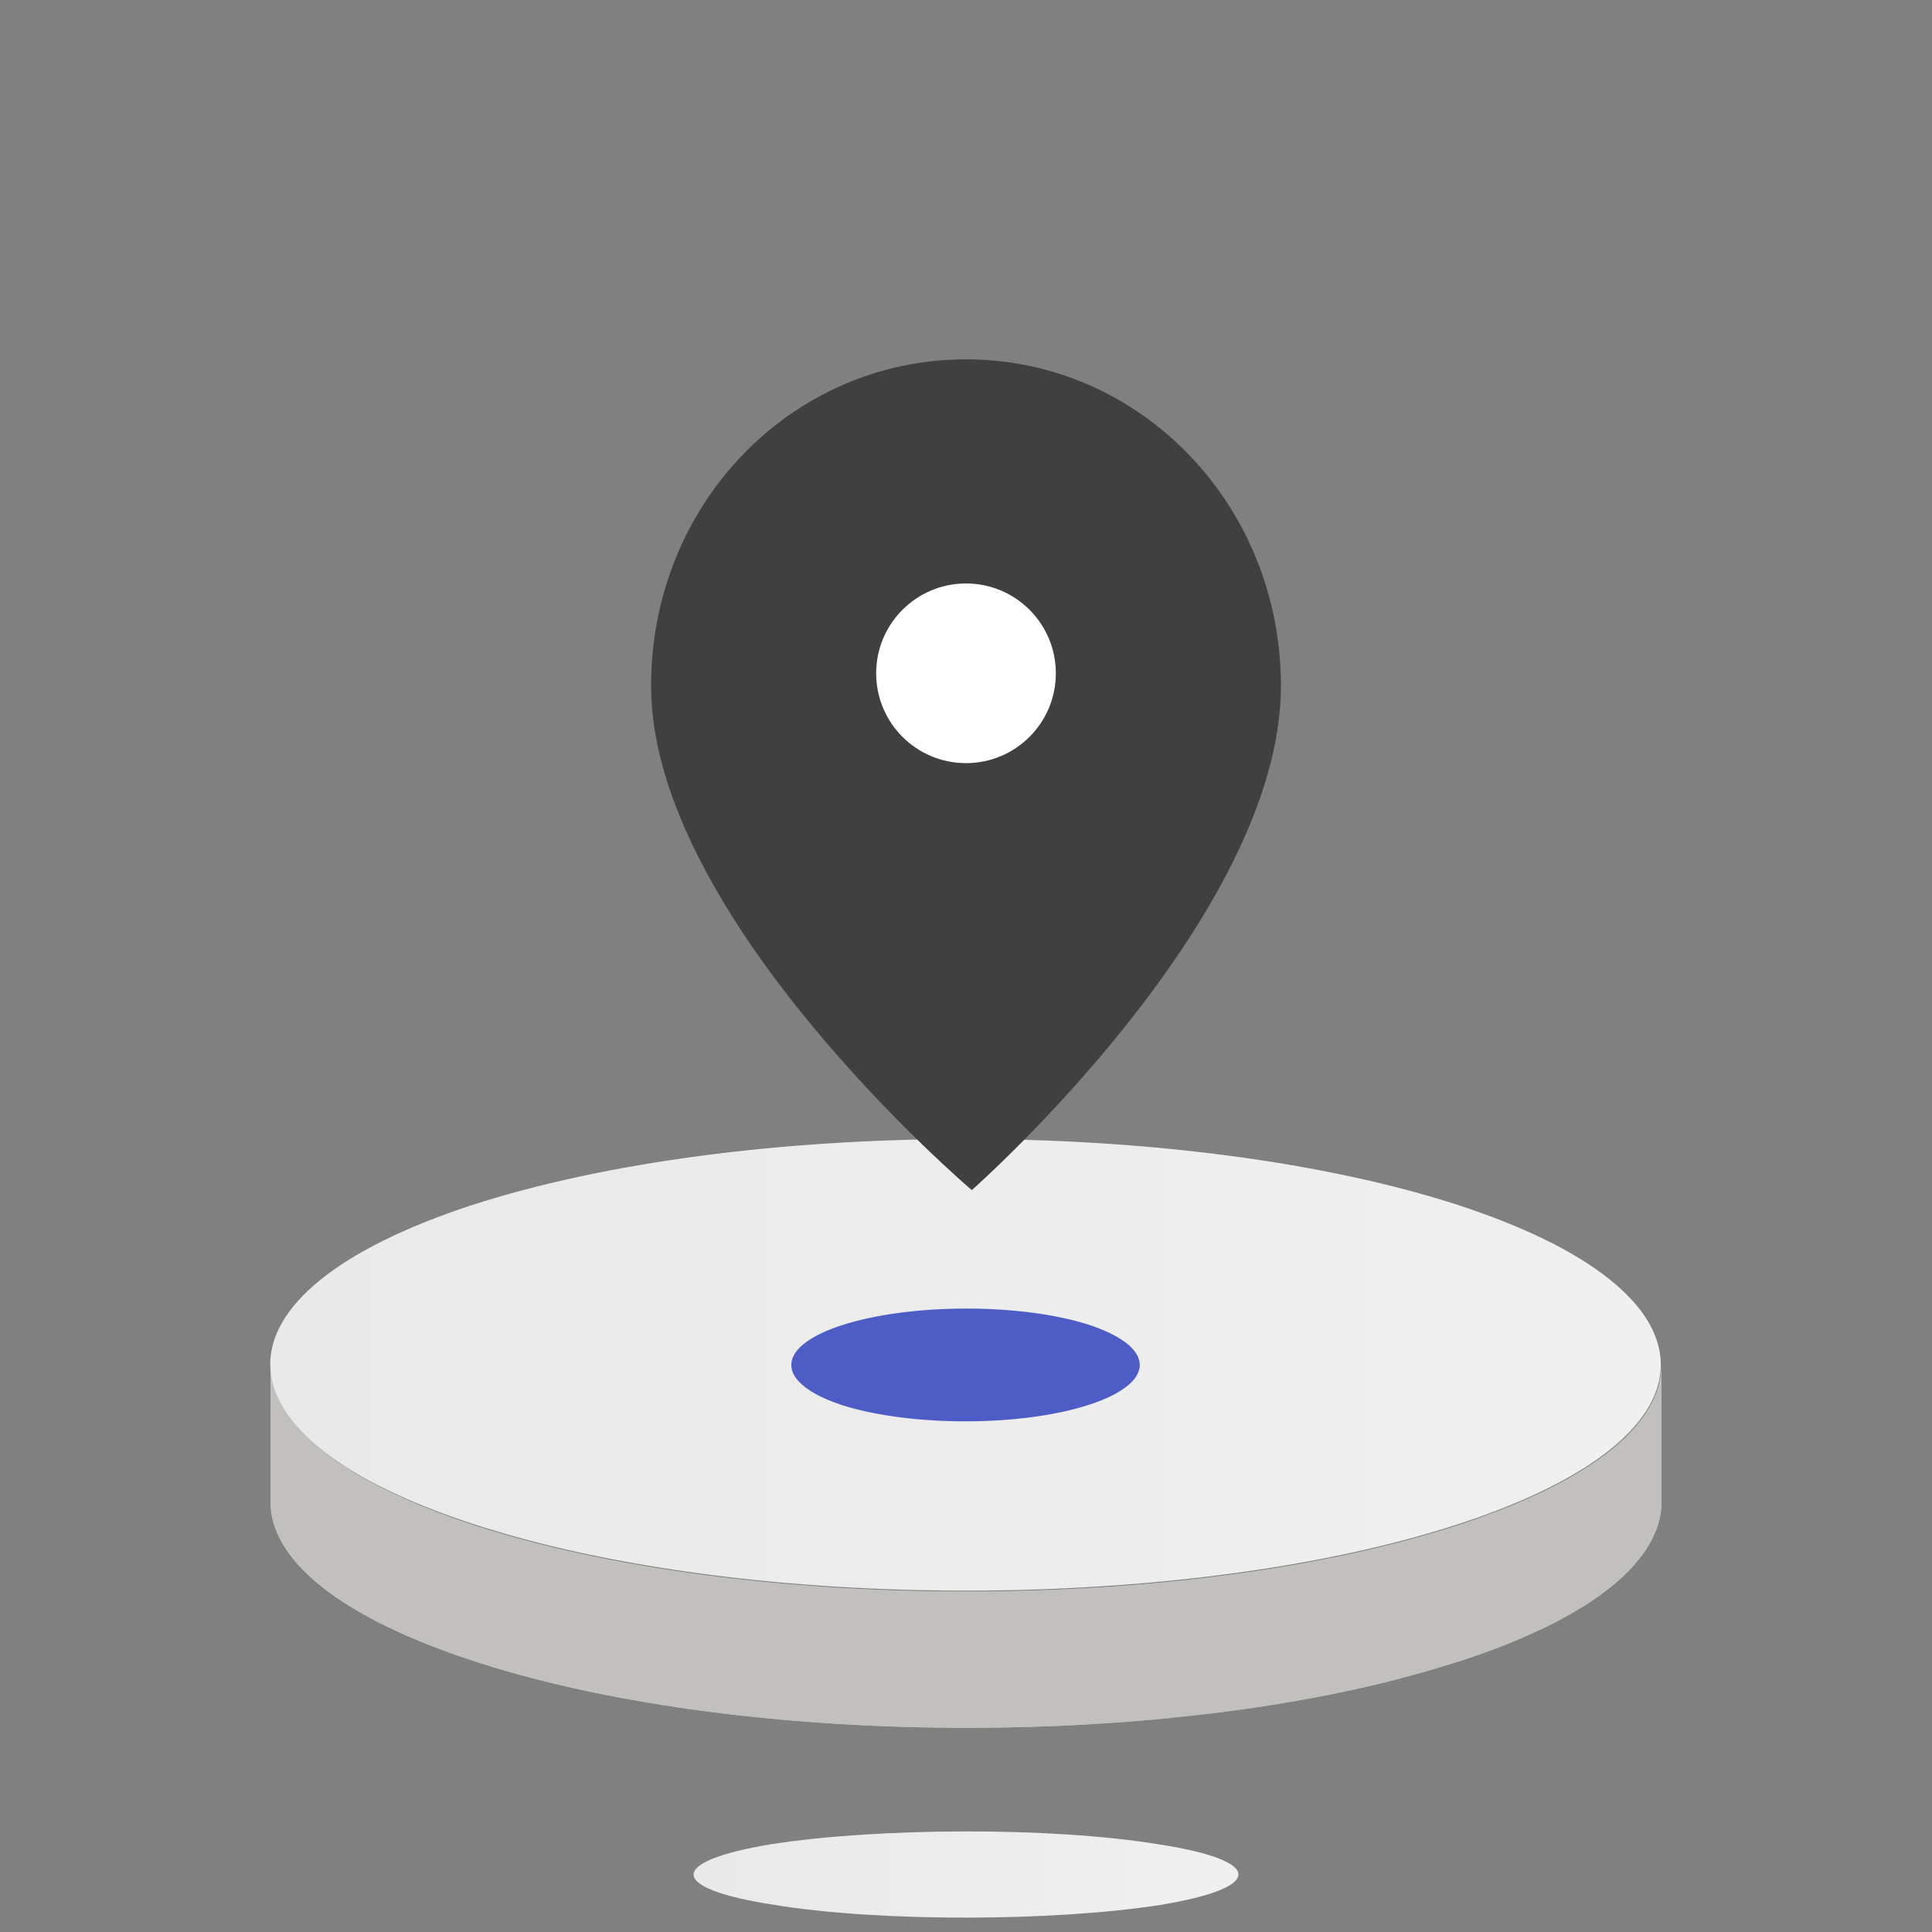 <?xml version="1.0" encoding="utf-8"?>
<!-- Generator: Adobe Illustrator 22.1.0, SVG Export Plug-In . SVG Version: 6.00 Build 0)  -->
<svg version="1.1" id="Capa_1" xmlns="http://www.w3.org/2000/svg" xmlns:xlink="http://www.w3.org/1999/xlink" x="0px" y="0px"
	 viewBox="0 0 200 200" style="enable-background:new 0 0 200 200;" xml:space="preserve">
<rect x="0" y="0" width="200" height="200" fill="#808080" stroke="none"/>
<style type="text/css">
	.st0{fill:#C1C0BC;}
	.st1{clip-path:url(#SVGID_3_);enable-background:new    ;}
	.st2{fill:url(#SVGID_4_);}
	.st3{fill:url(#SVGID_5_);}
	.st4{fill:#404040;}
	.st5{fill:#FFFFFF;}
	.st6{fill:#4D5DC5;}
</style>
<g>
	<g>
		<path id="SVGID_1_" class="st0" d="M172,141.3v14.2c0,5.9-6.9,11.9-20.7,16.4c-27.9,9.2-73.5,9.3-101.8,0.2
			C35.2,167.5,28,161.5,28,155.5v-14.2c0,6,7.2,12.1,21.4,16.7c28.3,9.1,73.9,9,101.8-0.2C165.1,153.2,172,147.3,172,141.3z"/>
	</g>
	<g>
		<g>
			<g>
				<defs>
					<path id="SVGID_2_" d="M172,141.3v14.2c0,5.9-6.9,11.9-20.7,16.4c-27.9,9.2-73.5,9.3-101.8,0.2C35.2,167.5,28,161.5,28,155.5
						v-14.2c0,6,7.2,12.1,21.4,16.7c28.3,9.1,73.9,9,101.8-0.2C165.1,153.2,172,147.3,172,141.3z"/>
				</defs>
				<clipPath id="SVGID_3_">
					<use xlink:href="#SVGID_2_"  style="overflow:visible;"/>
				</clipPath>
				<g class="st1">
					<path class="st0" d="M172,141.3v14.2c0,0.1,0,0.1,0,0.2v-14.2C172,141.5,172,141.4,172,141.3"/>
					<path class="st0" d="M172,141.5v14.2c0,0.5-0.1,1.1-0.2,1.6v-14.2C171.9,142.6,172,142.1,172,141.5"/>
					<path class="st0" d="M171.8,143.2v14.2c-0.1,0.5-0.3,1-0.5,1.5v-14.2C171.5,144.2,171.7,143.7,171.8,143.2"/>
					<path class="st0" d="M171.2,144.7v14.2c-0.2,0.5-0.5,1-0.8,1.5v-14.2C170.8,145.7,171,145.2,171.2,144.7"/>
					<path class="st0" d="M170.5,146.1v14.2c-0.3,0.5-0.7,0.9-1.1,1.4v-14.2C169.8,147.1,170.2,146.6,170.5,146.1"/>
					<path class="st0" d="M169.4,147.6v14.2c-0.4,0.5-0.8,0.9-1.3,1.4V149C168.6,148.5,169,148,169.4,147.6"/>
					<path class="st0" d="M168.1,148.9v14.2c-0.5,0.5-1,0.9-1.6,1.4v-14.2C167.1,149.9,167.6,149.4,168.1,148.9"/>
					<path class="st0" d="M166.5,150.3v14.2c-0.6,0.5-1.2,0.9-1.9,1.4v-14.2C165.3,151.2,165.9,150.8,166.5,150.3"/>
					<path class="st0" d="M164.6,151.7v14.2c-0.7,0.5-1.5,0.9-2.3,1.4v-14.2C163.1,152.6,163.9,152.1,164.6,151.7"/>
					<path class="st0" d="M162.3,153.1v14.2c-0.9,0.5-1.8,1-2.8,1.5v-14.2C160.5,154,161.4,153.6,162.3,153.1"/>
					<path class="st0" d="M159.4,154.5v14.2c-1.1,0.5-2.3,1.1-3.6,1.6v-14.2C157.1,155.6,158.3,155.1,159.4,154.5"/>
					<path class="st0" d="M155.9,156.1v14.2c-1.4,0.6-3,1.1-4.6,1.7c-0.1,0-0.2,0.1-0.3,0.1v-14.2c0.1,0,0.2-0.1,0.3-0.1
						C152.9,157.2,154.4,156.6,155.9,156.1"/>
					<path class="st0" d="M150.9,157.8V172c-2.6,0.8-5.3,1.6-8.1,2.3v-14.2C145.7,159.4,148.4,158.7,150.9,157.8"/>
					<path class="st0" d="M142.8,160.1v14.2c-6.6,1.6-13.9,2.8-21.6,3.5v-14.2C128.9,162.9,136.2,161.7,142.8,160.1"/>
					<path class="st0" d="M121.3,163.7v14.2c-2.6,0.3-5.3,0.5-8,0.6v-14.2C116,164.1,118.6,163.9,121.3,163.7"/>
					<path class="st0" d="M113.3,164.3v14.2c-1.9,0.1-3.9,0.2-5.8,0.3v-14.2C109.4,164.5,111.4,164.4,113.3,164.3"/>
					<path class="st0" d="M107.5,164.6v14.2c-1.7,0.1-3.4,0.1-5.1,0.1v-14.2C104.1,164.7,105.8,164.6,107.5,164.6"/>
					<path class="st0" d="M102.4,164.7v14.2c-1.6,0-3.2,0-4.8,0v-14.2C99.2,164.7,100.8,164.7,102.4,164.7"/>
					<path class="st0" d="M97.6,164.7v14.2c-1.5,0-3.1,0-4.6-0.1v-14.2C94.6,164.6,96.1,164.7,97.6,164.7"/>
					<path class="st0" d="M93,164.6v14.2c-1.5,0-3-0.1-4.5-0.2v-14.2C90.1,164.5,91.5,164.5,93,164.6"/>
					<path class="st0" d="M88.6,164.4v14.2c-1.5-0.1-2.9-0.2-4.4-0.3v-14.2C85.7,164.2,87.1,164.3,88.6,164.4"/>
					<path class="st0" d="M84.2,164.1v14.2c-1.4-0.1-2.9-0.2-4.3-0.4v-14.2C81.4,163.9,82.8,164,84.2,164.1"/>
					<path class="st0" d="M79.9,163.8V178c-1.4-0.1-2.8-0.3-4.2-0.4v-14.2C77.1,163.5,78.5,163.6,79.9,163.8"/>
					<path class="st0" d="M75.7,163.3v14.2c-1.4-0.2-2.8-0.3-4.2-0.5v-14.2C72.9,163,74.3,163.2,75.7,163.3"/>
					<path class="st0" d="M71.5,162.8V177c-1.4-0.2-2.8-0.4-4.2-0.6v-14.2C68.7,162.4,70.1,162.6,71.5,162.8"/>
					<path class="st0" d="M67.3,162.1v14.2c-1.5-0.2-2.9-0.5-4.3-0.8v-14.2C64.4,161.6,65.8,161.9,67.3,162.1"/>
					<path class="st0" d="M63,161.4v14.2c-1.5-0.3-3-0.6-4.5-1v-14.2C60,160.7,61.5,161.1,63,161.4"/>
					<path class="st0" d="M58.5,160.4v14.2c-1.7-0.4-3.3-0.8-4.9-1.2v-14.2C55.2,159.6,56.8,160,58.5,160.4"/>
					<path class="st0" d="M53.6,159.2v14.2c-1.4-0.4-2.8-0.8-4.1-1.2c-0.6-0.2-1.2-0.4-1.8-0.6v-14.2c0.6,0.2,1.2,0.4,1.8,0.6
						C50.8,158.4,52.2,158.8,53.6,159.2"/>
					<path class="st0" d="M47.7,157.4v14.2C34.6,167,28,161.2,28,155.5v-14.2C28,147.1,34.6,152.8,47.7,157.4"/>
				</g>
			</g>
		</g>
	</g>
</g>
<g>
	
		<linearGradient id="SVGID_4_" gradientUnits="userSpaceOnUse" x1="27.973" y1="-549.398" x2="171.927" y2="-549.398" gradientTransform="matrix(1 0 0 -1 0 -408.11)">
		<stop  offset="0" style="stop-color:#E9E9E9"/>
		<stop  offset="1" style="stop-color:#EFF0EF"/>
	</linearGradient>
	<path class="st2" d="M150.5,124.6c28.3,9.1,28.6,23.9,0.7,33.1s-73.5,9.3-101.8,0.2s-28.6-23.9-0.7-33.1
		C76.7,115.7,122.2,115.6,150.5,124.6z"/>
</g>
<g>
	
		<linearGradient id="SVGID_5_" gradientUnits="userSpaceOnUse" x1="71.799" y1="-602.16" x2="128.201" y2="-602.16" gradientTransform="matrix(1 0 0 -1 0 -408.11)">
		<stop  offset="0" style="stop-color:#E9E9E9"/>
		<stop  offset="1" style="stop-color:#EFF0EF"/>
	</linearGradient>
	<path class="st3" d="M119.8,190.9c11.1,1.7,11.2,4.5,0.3,6.3c-10.9,1.7-28.8,1.8-39.9,0c-11.1-1.7-11.2-4.5-0.3-6.3
		C90.9,189.2,108.7,189.1,119.8,190.9z"/>
</g>
<path class="st4" d="M132.6,71c0-18.7-14.5-33.8-32.6-33.8S67.4,52.2,67.4,71c0,24,33.2,52.2,33.2,52.2S132.6,95,132.6,71z"/>
<ellipse class="st5" cx="100" cy="69.7" rx="9.3" ry="9.3"/>
<g>
	<path class="st6" d="M112.6,137.1c7.1,2.3,7.2,6,0.2,8.3s-18.4,2.3-25.5,0.1c-7.1-2.3-7.2-6-0.2-8.3
		C94.2,134.9,105.6,134.9,112.6,137.1z"/>
</g>
</svg>
